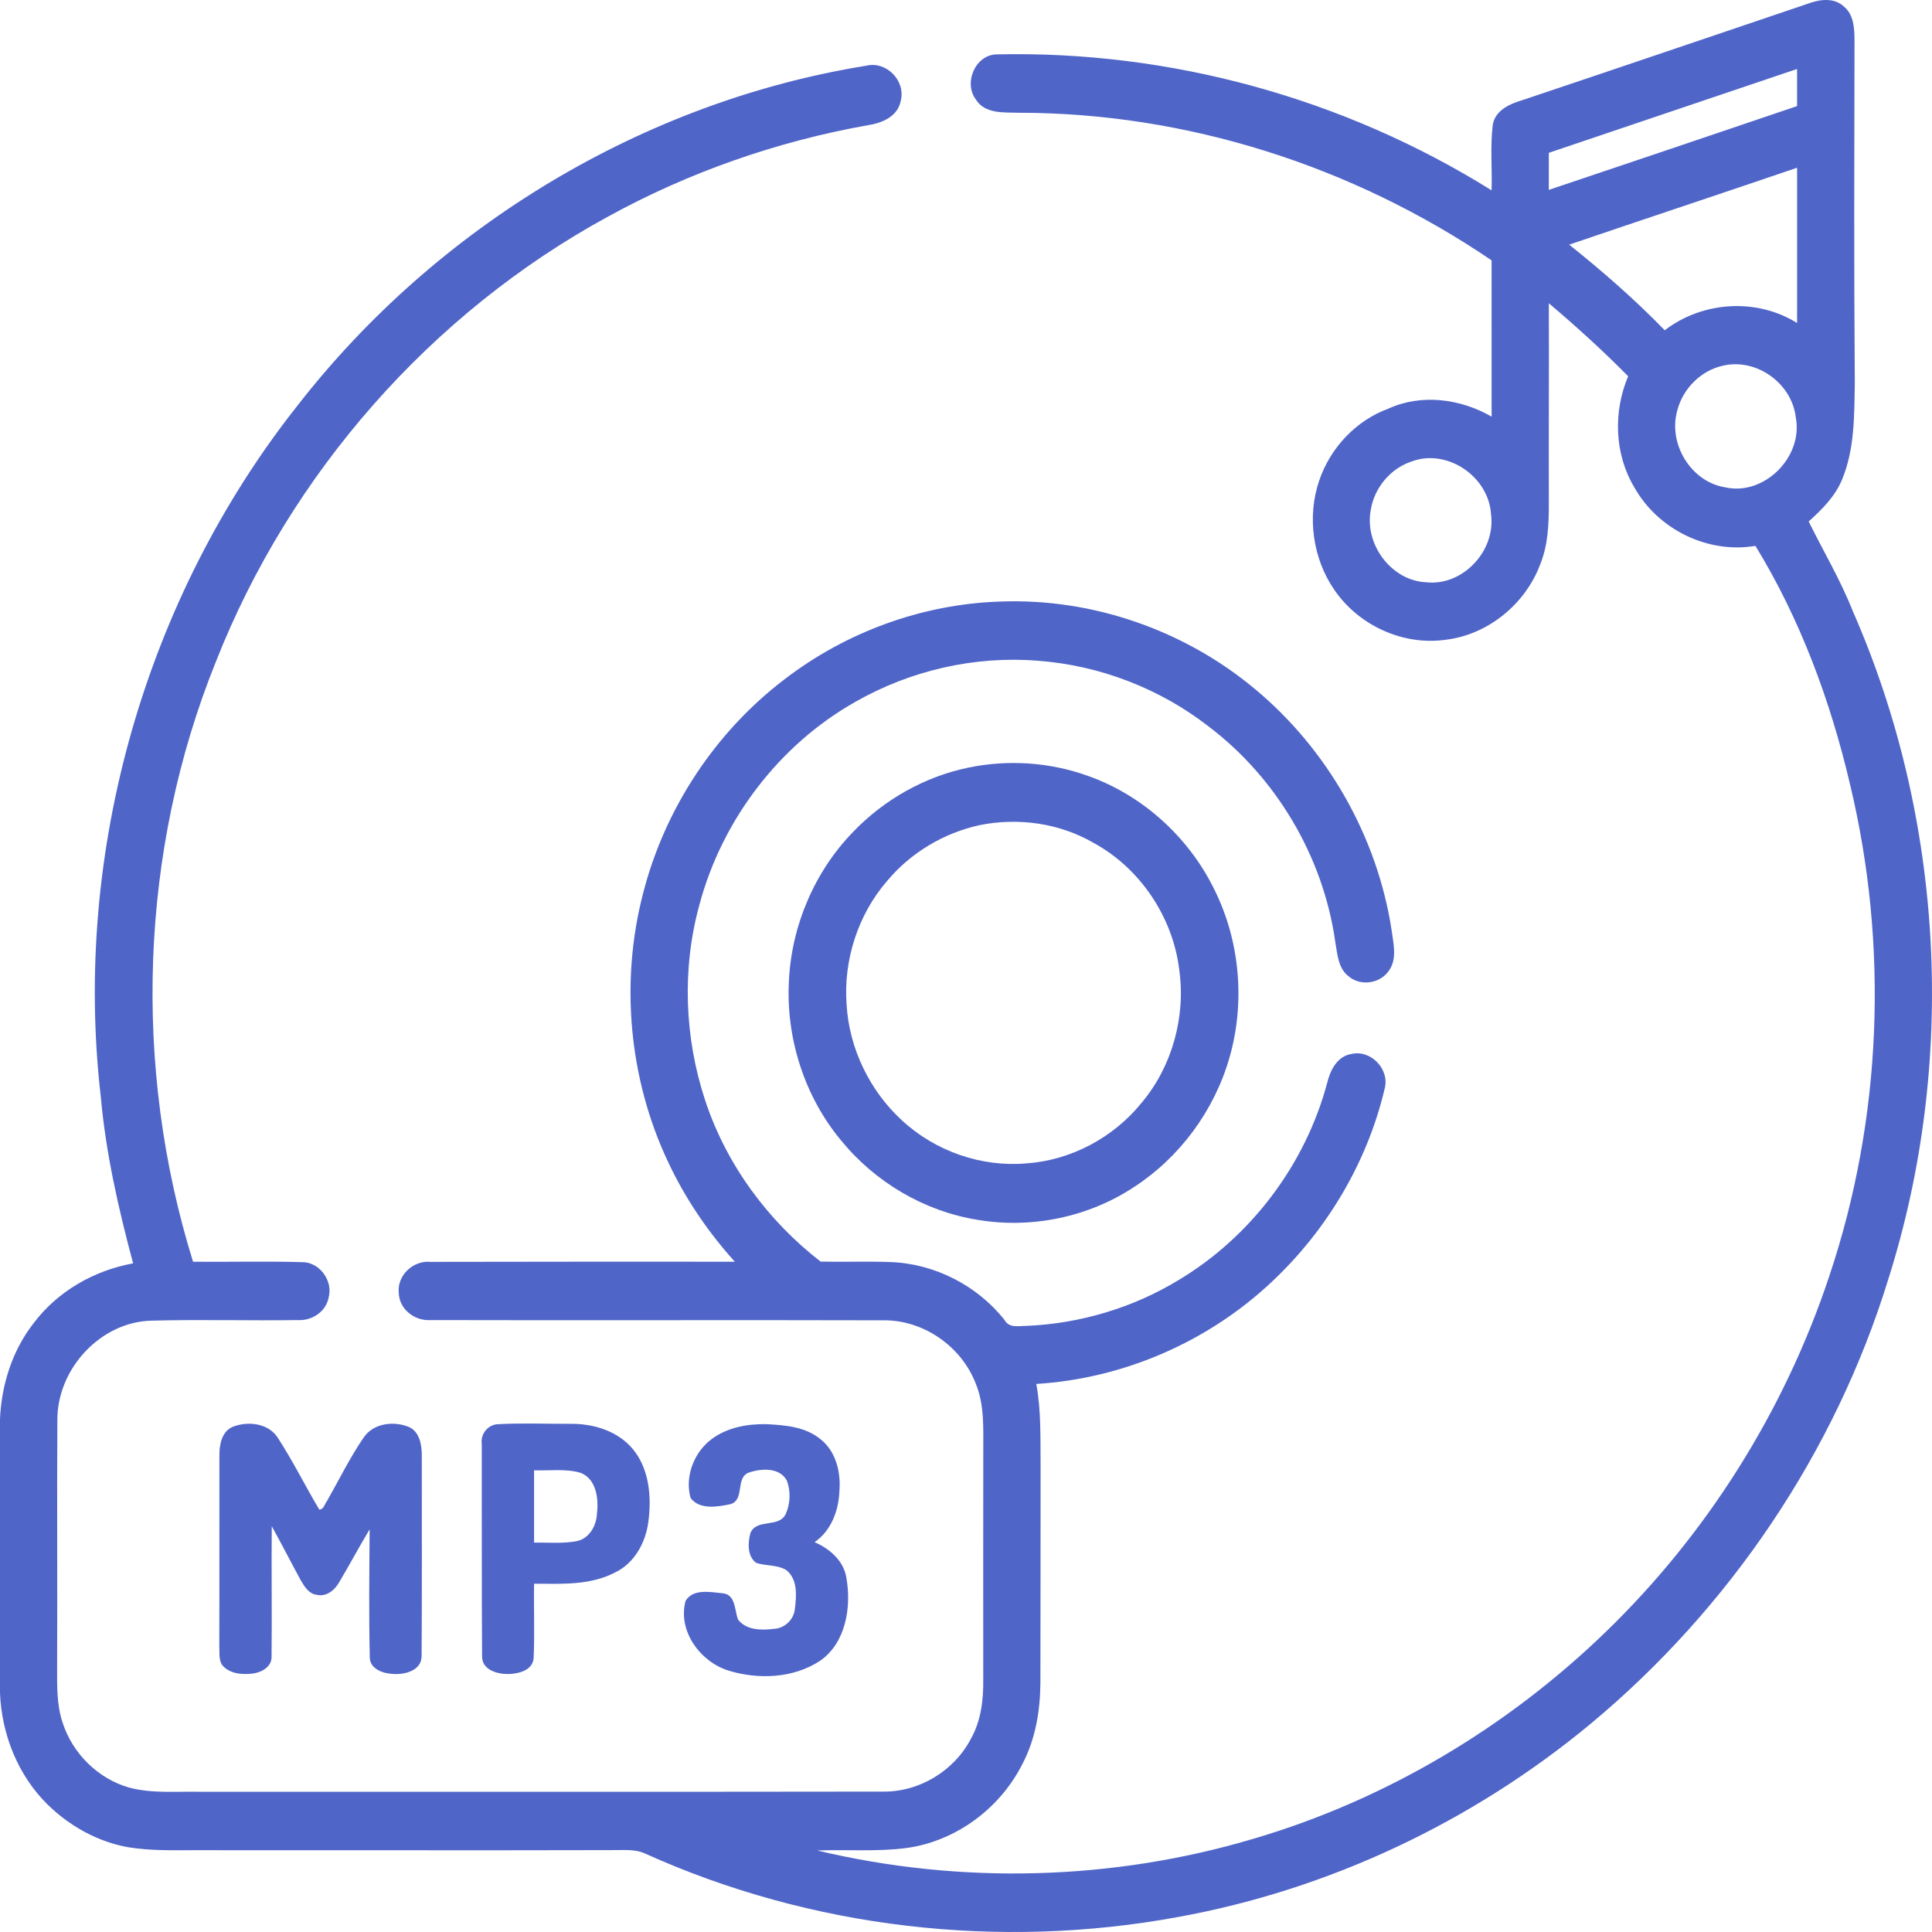 <svg width="71" height="71" viewBox="0 0 71 71" fill="none" xmlns="http://www.w3.org/2000/svg">
<path d="M66.518 0.109C66.924 -0.033 67.422 -0.08 67.763 0.241C68.119 0.531 68.15 1.026 68.152 1.455C68.145 5.662 68.13 9.869 68.163 14.076C68.142 15.261 68.16 16.496 67.701 17.608C67.446 18.239 66.959 18.721 66.468 19.165C67.01 20.262 67.64 21.319 68.091 22.463C71.45 30.113 71.922 39.04 69.392 47.016C67.427 53.403 63.534 59.123 58.462 63.343C54.096 66.966 48.827 69.447 43.288 70.45C36.729 71.659 29.811 70.872 23.707 68.117C23.316 67.94 22.877 67.998 22.462 67.991C17.336 68.004 12.209 67.991 7.081 67.994C6.295 67.998 5.503 68.011 4.722 67.887C3.601 67.689 2.558 67.112 1.741 66.308C0.662 65.243 0.061 63.741 0 62.217V52.15C0.053 50.892 0.451 49.64 1.219 48.648C2.107 47.456 3.459 46.688 4.892 46.428C4.353 44.414 3.887 42.373 3.702 40.29C2.666 31.293 5.364 21.944 10.93 14.908C16.071 8.296 23.676 3.73 31.842 2.413C32.566 2.239 33.292 2.96 33.102 3.705C32.995 4.285 32.405 4.527 31.896 4.601C28.559 5.195 25.312 6.327 22.328 7.969C15.868 11.492 10.663 17.378 7.93 24.326C5.128 31.271 4.87 39.216 7.094 46.368C8.427 46.38 9.761 46.344 11.094 46.383C11.729 46.37 12.249 47.058 12.077 47.683C11.982 48.2 11.471 48.535 10.973 48.512C9.166 48.539 7.357 48.484 5.551 48.534C3.688 48.586 2.088 50.312 2.108 52.212C2.09 55.239 2.114 58.267 2.099 61.294C2.099 61.966 2.083 62.657 2.3 63.302C2.663 64.44 3.602 65.362 4.73 65.688C5.583 65.919 6.476 65.829 7.349 65.846C15.716 65.843 24.081 65.853 32.448 65.84C33.767 65.86 35.059 65.091 35.68 63.899C36.05 63.245 36.143 62.475 36.134 61.731C36.128 58.94 36.136 56.15 36.135 53.359C36.132 52.518 36.186 51.64 35.859 50.848C35.325 49.46 33.912 48.498 32.452 48.521C26.905 48.505 21.358 48.527 15.811 48.512C15.252 48.549 14.685 48.13 14.656 47.535C14.575 46.876 15.184 46.312 15.814 46.373C19.544 46.366 23.274 46.364 27.004 46.367C26.02 45.277 25.183 44.047 24.556 42.709C23.112 39.663 22.782 36.085 23.637 32.816C24.435 29.7 26.303 26.887 28.831 24.964C31.104 23.216 33.91 22.199 36.755 22.107C40.126 21.977 43.517 23.145 46.126 25.327C48.773 27.531 50.615 30.737 51.142 34.19C51.204 34.666 51.347 35.209 51.062 35.642C50.749 36.145 49.999 36.263 49.555 35.874C49.174 35.583 49.149 35.06 49.072 34.622C48.631 31.481 46.895 28.567 44.402 26.686C42.6 25.289 40.396 24.45 38.142 24.282C35.824 24.095 33.459 24.635 31.43 25.795C28.646 27.366 26.534 30.124 25.7 33.261C25.056 35.605 25.155 38.141 25.916 40.443C26.695 42.802 28.222 44.865 30.157 46.363C31.014 46.381 31.87 46.349 32.726 46.38C34.335 46.437 35.906 47.231 36.919 48.512C37.085 48.819 37.447 48.722 37.727 48.725C39.694 48.641 41.641 48.063 43.331 47.031C45.96 45.451 47.967 42.811 48.772 39.8C48.884 39.331 49.143 38.816 49.659 38.734C50.371 38.561 51.091 39.296 50.881 40.025C50.242 42.734 48.751 45.216 46.746 47.099C44.392 49.319 41.28 50.663 38.083 50.859C38.27 51.869 38.23 52.901 38.241 53.923C38.236 56.571 38.243 59.217 38.234 61.864C38.225 62.881 38.052 63.911 37.578 64.815C36.751 66.469 35.113 67.67 33.308 67.914C32.221 68.056 31.123 67.964 30.032 68.004C35.303 69.261 40.89 69.117 46.087 67.567C50.916 66.142 55.381 63.492 59.025 59.957C62.733 56.367 65.579 51.847 67.223 46.903C69.166 41.118 69.413 34.762 67.988 28.825C67.267 25.75 66.156 22.748 64.511 20.06C62.77 20.357 60.932 19.467 60.057 17.903C59.326 16.683 59.283 15.127 59.834 13.828C58.906 12.885 57.926 11.998 56.919 11.145C56.929 13.588 56.912 16.03 56.919 18.473C56.921 19.236 56.894 20.023 56.603 20.737C56.052 22.211 54.676 23.322 53.142 23.509C51.576 23.739 49.932 22.993 49.031 21.67C48.244 20.525 48.029 18.992 48.477 17.669C48.883 16.461 49.833 15.454 51.012 15.022C52.231 14.461 53.672 14.65 54.816 15.312C54.814 13.398 54.819 11.484 54.815 9.568C49.702 6.091 43.595 4.146 37.447 4.144C36.898 4.125 36.193 4.2 35.856 3.647C35.403 3.028 35.851 2.016 36.619 1.999C42.983 1.852 49.38 3.6 54.815 6.995C54.84 6.195 54.762 5.391 54.857 4.595C54.945 4.044 55.498 3.813 55.962 3.675C59.484 2.495 63 1.297 66.518 0.109ZM56.919 5.616C56.916 6.07 56.916 6.524 56.918 6.978C59.96 5.955 63.002 4.933 66.041 3.899C66.041 3.444 66.042 2.99 66.041 2.535C62.999 3.559 59.96 4.591 56.919 5.616ZM57.667 8.991C58.895 9.972 60.08 11.006 61.178 12.137C62.566 11.071 64.552 10.942 66.042 11.87C66.043 9.968 66.042 8.065 66.042 6.164C63.254 7.116 60.456 8.04 57.667 8.991ZM63.307 13.441C62.513 13.619 61.85 14.274 61.642 15.075C61.287 16.309 62.144 17.703 63.386 17.906C64.813 18.242 66.277 16.807 65.994 15.335C65.842 14.062 64.522 13.146 63.307 13.441ZM51.901 16.95C51.121 17.197 50.51 17.909 50.376 18.731C50.131 20.009 51.138 21.344 52.413 21.398C53.744 21.549 54.979 20.25 54.794 18.894C54.706 17.504 53.184 16.486 51.901 16.95Z" fill="#5065C8"/>
<path d="M35.571 28.213C37.026 27.907 38.562 28.006 39.966 28.508C41.972 29.213 43.678 30.751 44.626 32.688C45.57 34.58 45.768 36.844 45.179 38.879C44.62 40.824 43.345 42.54 41.672 43.625C39.988 44.736 37.895 45.163 35.92 44.827C33.974 44.515 32.161 43.449 30.902 41.902C29.567 40.295 28.879 38.154 28.992 36.053C29.087 34.005 29.949 32.005 31.368 30.555C32.504 29.377 33.982 28.545 35.571 28.213ZM35.995 30.324C34.688 30.613 33.472 31.33 32.604 32.372C31.535 33.601 30.989 35.284 31.112 36.922C31.207 38.536 31.967 40.088 33.14 41.167C34.368 42.309 36.069 42.9 37.723 42.753C39.353 42.642 40.921 41.808 41.958 40.521C43.071 39.198 43.578 37.373 43.338 35.649C43.105 33.693 41.887 31.897 40.187 30.975C38.927 30.243 37.41 30.039 35.995 30.324Z" fill="#5065C8"/>
<path d="M8.539 52.44C9.096 52.215 9.869 52.29 10.217 52.85C10.767 53.698 11.216 54.608 11.733 55.476C11.901 55.473 11.934 55.263 12.02 55.156C12.464 54.377 12.858 53.566 13.364 52.829C13.728 52.291 14.487 52.212 15.04 52.446C15.423 52.627 15.501 53.102 15.501 53.491C15.501 55.947 15.509 58.403 15.494 60.858C15.495 61.406 14.854 61.552 14.428 61.515C14.073 61.501 13.575 61.328 13.589 60.885C13.553 59.326 13.573 57.763 13.584 56.203C13.195 56.847 12.843 57.514 12.457 58.159C12.295 58.445 11.982 58.693 11.64 58.608C11.355 58.577 11.19 58.31 11.056 58.082C10.696 57.419 10.352 56.746 9.987 56.086C9.972 57.682 9.997 59.28 9.98 60.877C9.991 61.26 9.611 61.46 9.288 61.502C8.894 61.549 8.406 61.515 8.145 61.163C8.031 60.944 8.073 60.681 8.059 60.443C8.067 58.126 8.059 55.809 8.063 53.492C8.059 53.097 8.145 52.619 8.539 52.44Z" fill="#5065C8"/>
<path d="M17.705 53.07C17.648 52.697 17.939 52.348 18.305 52.338C19.185 52.291 20.067 52.327 20.948 52.325C21.794 52.312 22.701 52.579 23.263 53.261C23.863 53.991 23.948 55.011 23.827 55.923C23.73 56.687 23.314 57.446 22.612 57.783C21.694 58.267 20.631 58.206 19.628 58.2C19.609 59.119 19.655 60.039 19.609 60.956C19.558 61.388 19.065 61.504 18.712 61.519C18.308 61.532 17.709 61.386 17.716 60.867C17.699 58.268 17.71 55.669 17.705 53.07ZM19.627 54.034C19.626 54.92 19.626 55.805 19.627 56.69C20.158 56.681 20.698 56.738 21.224 56.629C21.662 56.524 21.921 56.063 21.937 55.625C22.006 55.073 21.913 54.34 21.326 54.122C20.774 53.966 20.192 54.052 19.627 54.034Z" fill="#5065C8"/>
<path d="M26.159 52.881C26.729 52.457 27.457 52.327 28.15 52.337C28.838 52.371 29.585 52.426 30.147 52.885C30.713 53.322 30.906 54.096 30.848 54.791C30.823 55.516 30.542 56.259 29.935 56.673C30.477 56.908 30.992 57.339 31.101 57.963C31.298 59.051 31.089 60.381 30.129 61.039C29.144 61.682 27.863 61.729 26.767 61.392C25.744 61.074 24.896 59.945 25.194 58.834C25.468 58.371 26.115 58.509 26.557 58.552C27.043 58.598 26.987 59.174 27.125 59.522C27.437 59.923 28.004 59.913 28.458 59.858C28.829 59.833 29.155 59.538 29.207 59.157C29.272 58.671 29.325 58.044 28.901 57.704C28.564 57.491 28.145 57.56 27.782 57.43C27.456 57.176 27.481 56.697 27.578 56.337C27.811 55.787 28.634 56.172 28.881 55.626C29.046 55.255 29.06 54.805 28.921 54.422C28.66 53.912 27.971 53.963 27.514 54.118C27.021 54.31 27.374 55.097 26.861 55.273C26.39 55.374 25.713 55.499 25.378 55.049C25.156 54.254 25.512 53.358 26.159 52.881Z" fill="#5065C8"/>
</svg>
